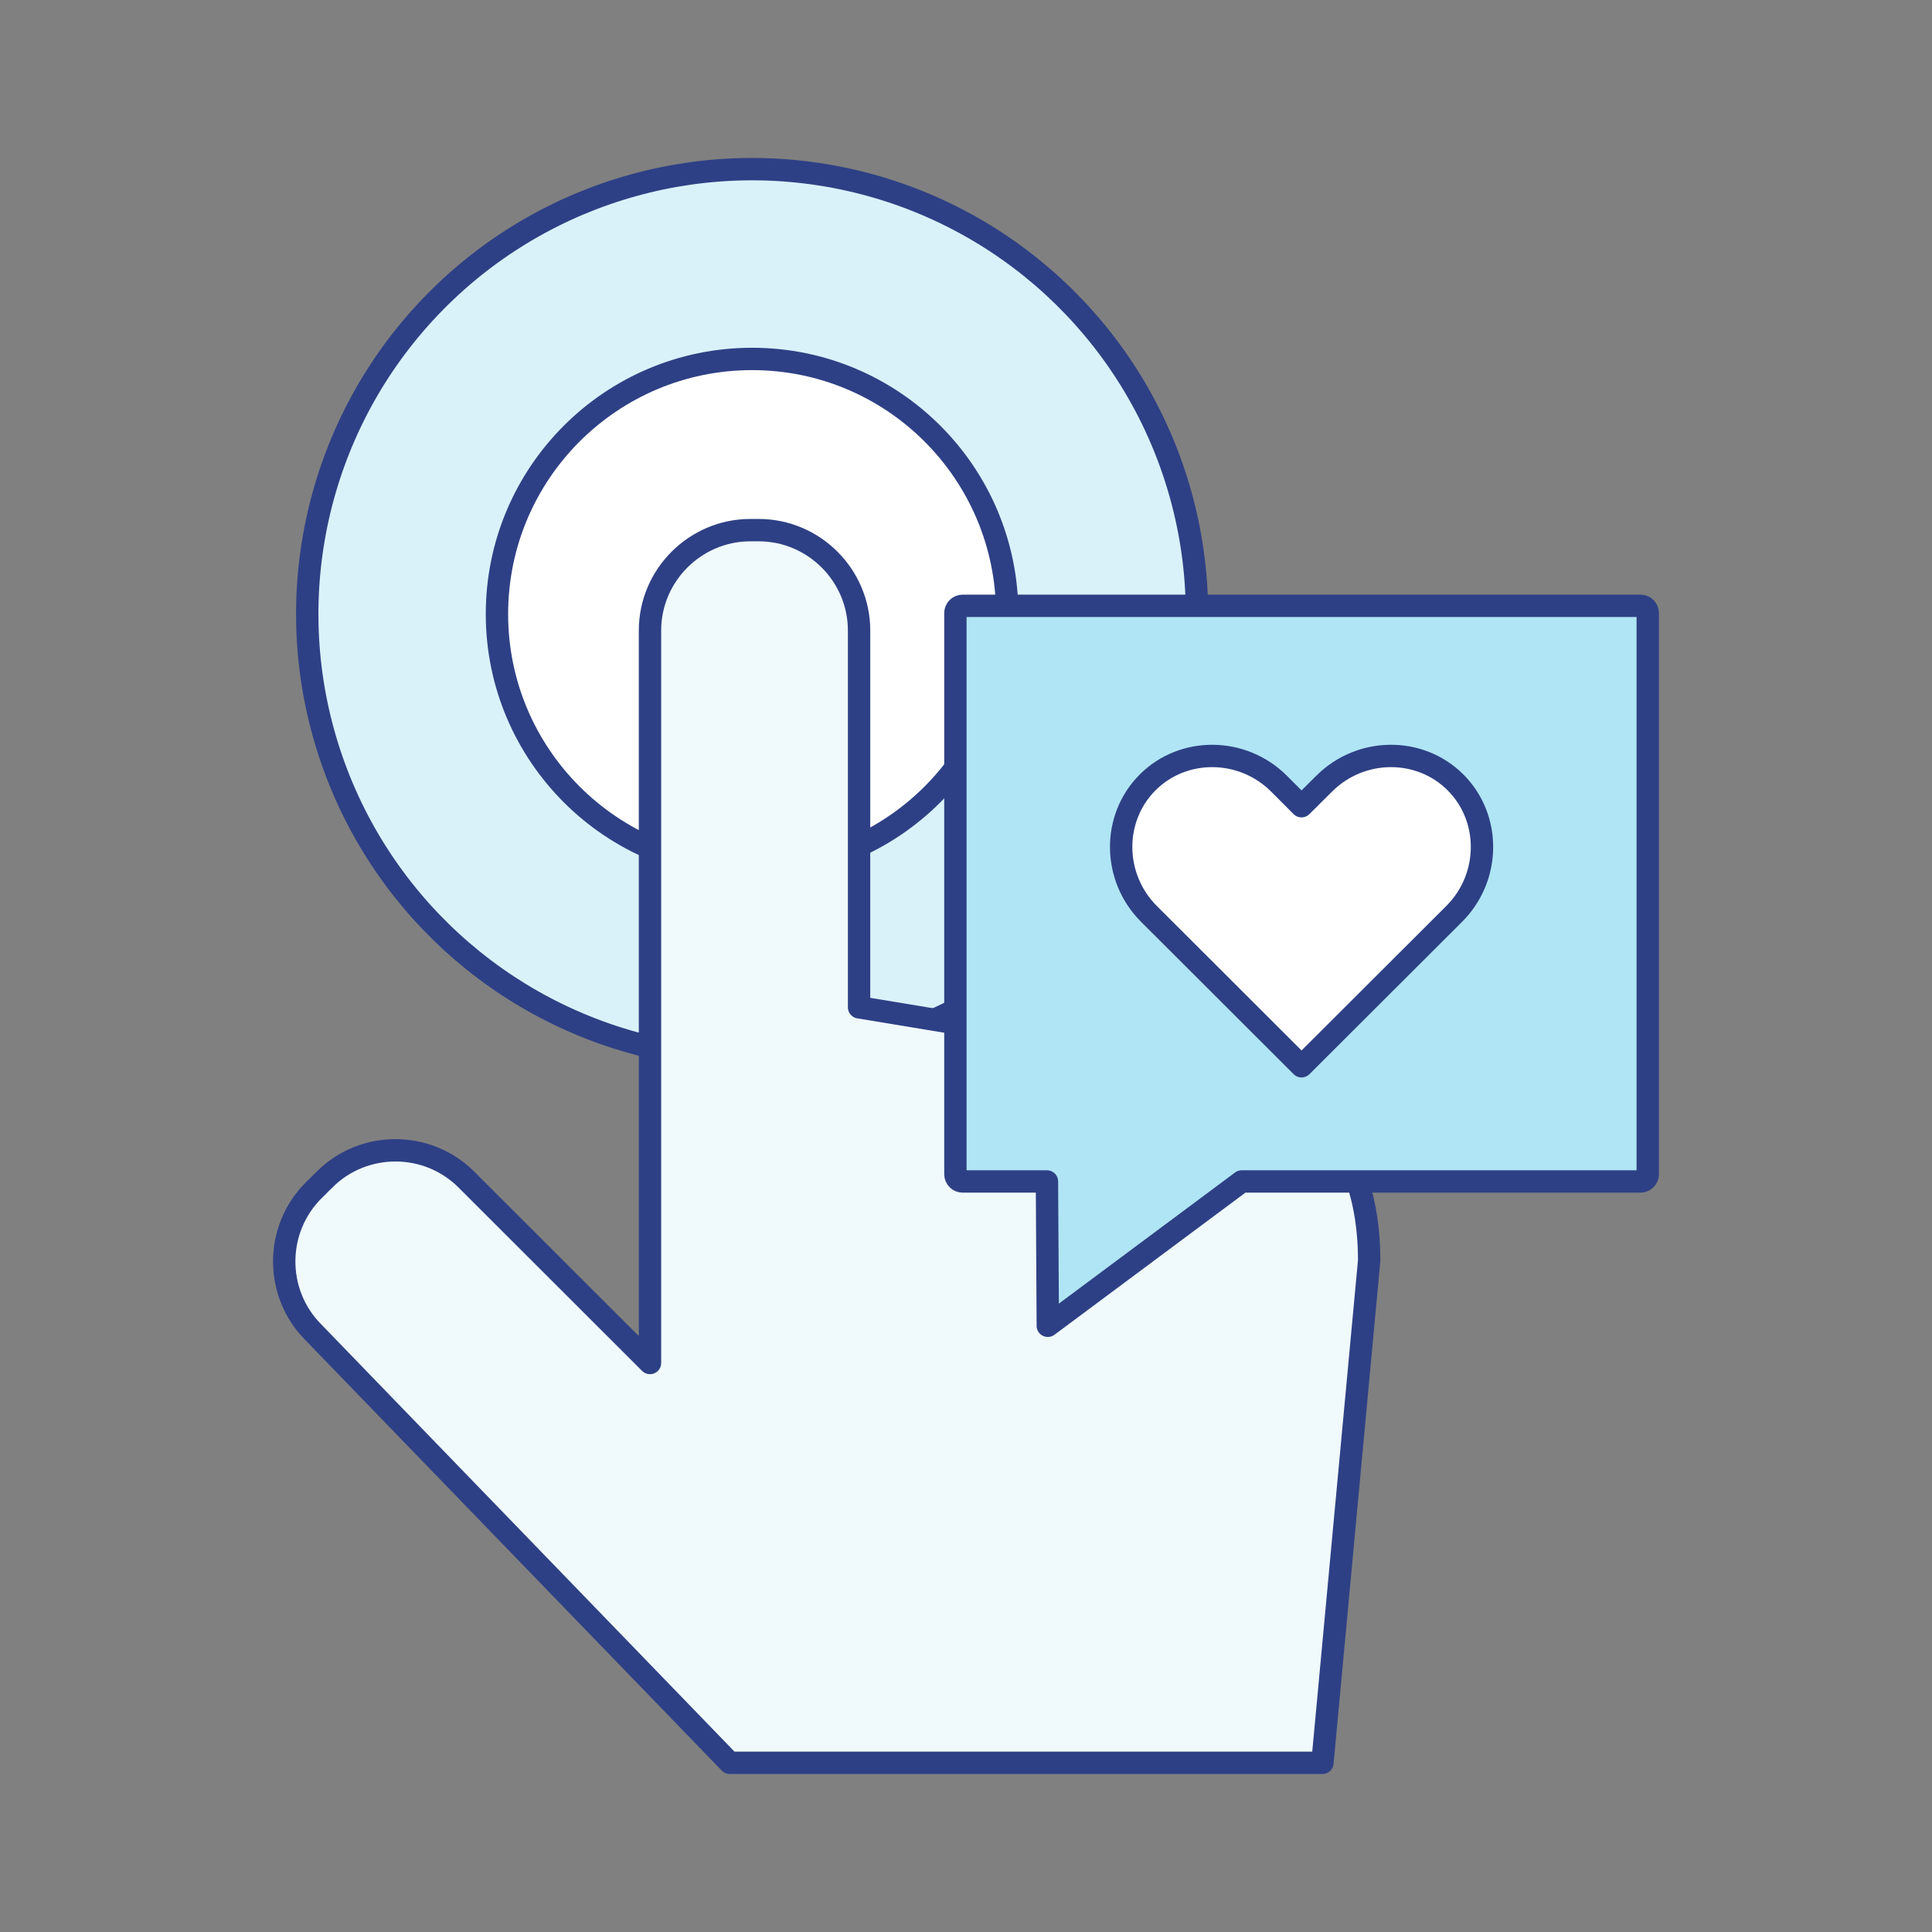 <?xml version="1.0" encoding="UTF-8"?>
<svg xmlns="http://www.w3.org/2000/svg" id="a" width=".6in" height=".6in" viewBox="0 0 43.2 43.2">
  <rect x="0" y="0" width="43.2" height="43.2" fill="#808080" stroke="none"/>
  <defs>
    <style>.b{stroke-linecap:round;}.b,.c{fill:none;stroke:#2e4085;stroke-linejoin:round;stroke-width:.5px;}.d{fill:#d9f2fa;}.d,.e,.f,.g{stroke-width:0px;}.e{fill:#b0e5f5;}.f{fill:#fff;}.g{fill:#f0fafc;}</style>
  </defs>
  <path class="d" d="m26.764,13.73c0,5.493-4.453,9.947-9.947,9.947s-9.947-4.454-9.947-9.947S11.324,3.783,16.817,3.783s9.947,4.453,9.947,9.947"></path>
  <circle class="b" cx="16.817" cy="13.73" r="9.947" transform="translate(-.251 27.146) rotate(-77.399)"></circle>
  <path class="f" d="m22.521,13.73c0,3.15-2.554,5.704-5.704,5.704s-5.705-2.554-5.705-5.704,2.554-5.704,5.705-5.704,5.704,2.554,5.704,5.704"></path>
  <path class="b" d="m22.521,13.73c0,3.15-2.554,5.704-5.704,5.704s-5.705-2.554-5.705-5.704,2.554-5.704,5.705-5.704,5.704,2.554,5.704,5.704Z"></path>
  <path class="g" d="m16.318,39.417l-9.317-9.633c-.868-.877-.86-2.305.018-3.173l.245-.243c.877-.869,2.305-.861,3.173.016l4.097,4.093V14.098c0-1.234,1.011-2.244,2.244-2.244h.187c1.234,0,2.244,1.01,2.244,2.244v8.426l8.602,1.422s2.804.561,2.804,4.238l-1.045,11.233h-13.252Z"></path>
  <path class="b" d="m16.318,39.417l-9.317-9.633c-.868-.877-.86-2.305.018-3.173l.245-.243c.877-.869,2.305-.861,3.173.016l4.097,4.093V14.098c0-1.234,1.011-2.244,2.244-2.244h.187c1.234,0,2.244,1.01,2.244,2.244v8.426l8.602,1.422s2.804.561,2.804,4.238l-1.045,11.233h-13.252Z"></path>
  <path class="e" d="m36.682,26.418h-8.917l-4.336,3.227-.019-3.227h-1.884c-.09,0-.163-.073-.163-.162v-12.548c0-.089.073-.162.163-.162h15.156c.089,0,.162.073.162.162v12.548c0,.089-.073.162-.162.162"></path>
  <path class="c" d="m36.682,26.418h-8.917l-4.336,3.227-.019-3.227h-1.884c-.09,0-.163-.073-.163-.162v-12.548c0-.089.073-.162.163-.162h15.156c.089,0,.162.073.162.162v12.548c0,.089-.073.162-.162.162Z"></path>
  <path class="f" d="m32.517,20.434c.816-.816.829-2.138.029-2.939-.8-.8-2.122-.787-2.938.029l-.506.503-.502-.503c-.816-.816-2.139-.829-2.939-.029-.8.801-.787,2.123.029,2.939l3.413,3.408,3.414-3.408Z"></path>
  <path class="b" d="m32.517,20.434c.816-.816.829-2.138.029-2.939-.8-.8-2.122-.787-2.938.029l-.506.503-.502-.503c-.816-.816-2.139-.829-2.939-.029-.8.801-.787,2.123.029,2.939l3.413,3.408,3.414-3.408Z"></path>
</svg>
